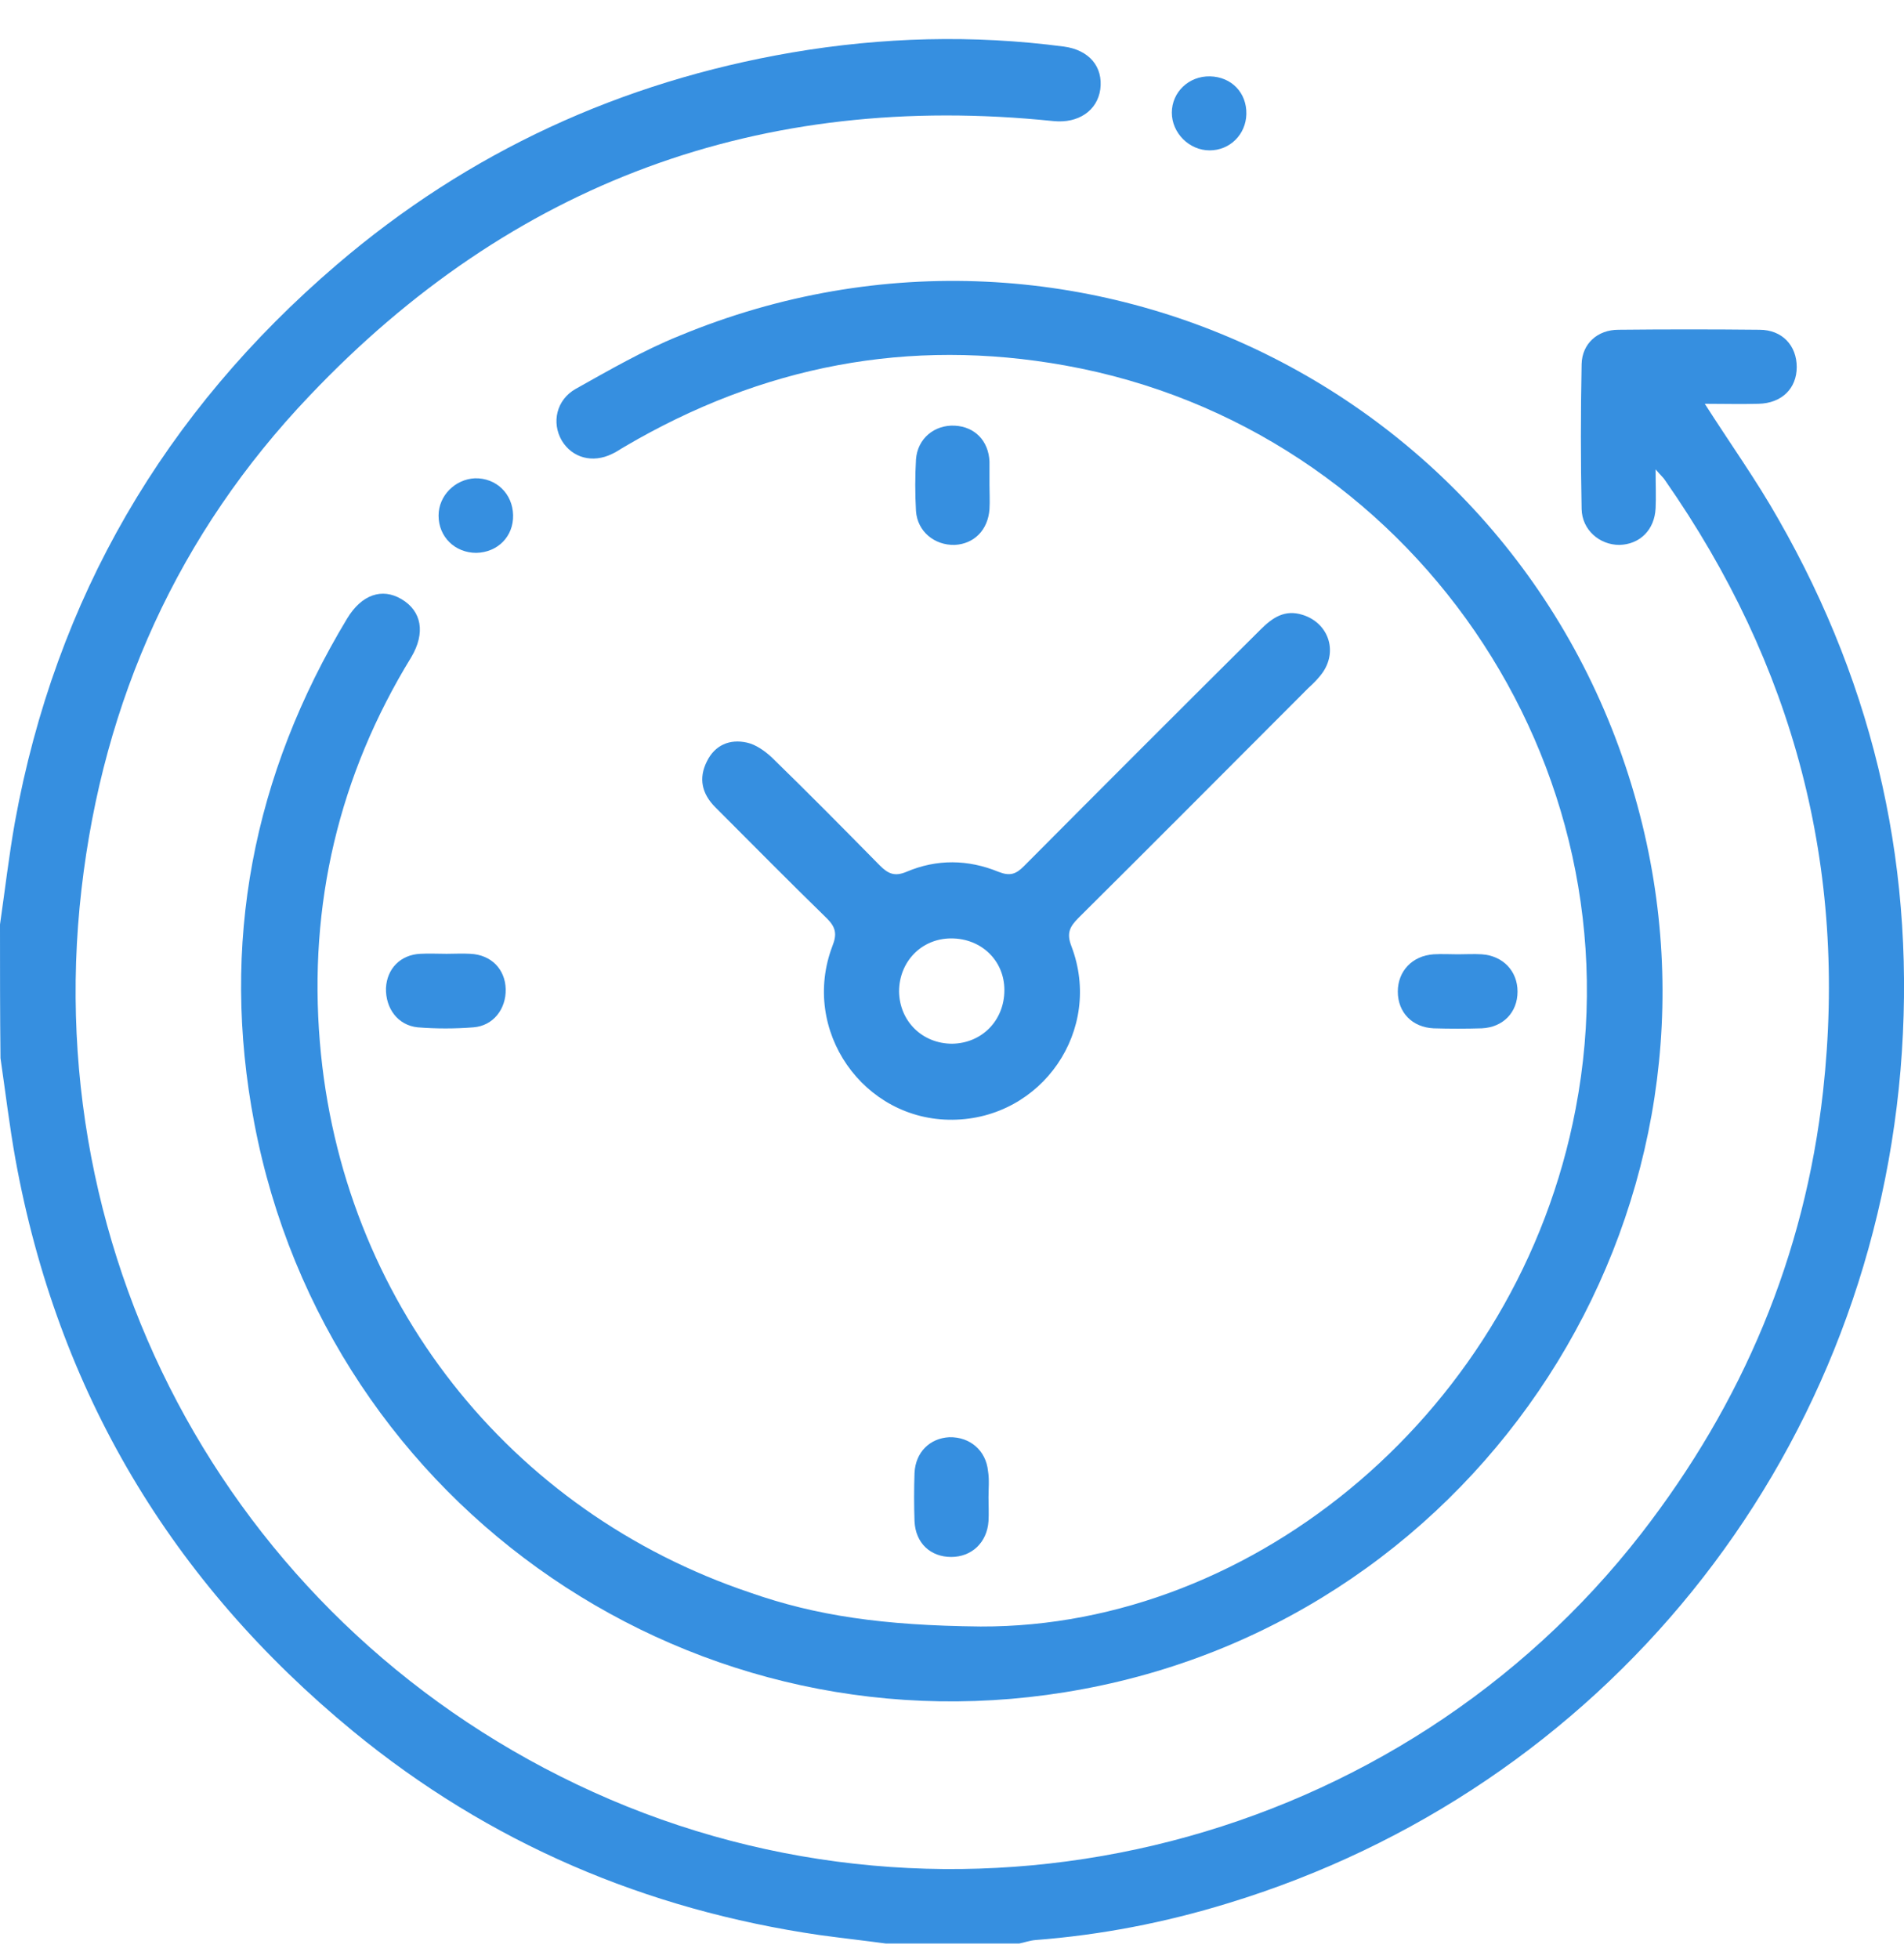 <svg width="35" height="36" viewBox="0 0 35 36" fill="none" xmlns="http://www.w3.org/2000/svg">
<g clip-path="url(#clip0_108_4583)">
<path d="M0 16.986C0.091 16.356 0.164 15.726 0.274 15.106C1.023 10.989 3.022 7.574 6.191 4.863C8.611 2.791 11.414 1.504 14.555 0.965C16.217 0.682 17.888 0.636 19.559 0.856C20.025 0.919 20.28 1.23 20.226 1.641C20.171 2.033 19.824 2.27 19.367 2.225C13.98 1.668 9.405 3.357 5.689 7.273C3.278 9.802 1.899 12.86 1.498 16.338C0.676 23.486 4.602 30.232 11.213 33.062C17.879 35.91 25.732 33.884 30.17 28.178C32.032 25.777 33.174 23.084 33.512 20.053C33.968 15.945 32.973 12.212 30.608 8.825C30.581 8.779 30.535 8.743 30.434 8.624C30.434 8.916 30.444 9.126 30.434 9.336C30.416 9.738 30.142 10.003 29.768 10.012C29.403 10.012 29.083 9.738 29.074 9.354C29.056 8.469 29.056 7.574 29.074 6.689C29.083 6.315 29.366 6.059 29.75 6.059C30.617 6.05 31.485 6.05 32.343 6.059C32.763 6.059 33.028 6.351 33.028 6.744C33.028 7.136 32.754 7.41 32.325 7.419C31.996 7.428 31.676 7.419 31.338 7.419C31.804 8.149 32.288 8.825 32.69 9.537C34.489 12.677 35.237 16.055 34.936 19.661C34.324 26.873 29.466 32.87 22.572 34.97C21.413 35.326 20.235 35.554 19.029 35.646C18.929 35.655 18.829 35.691 18.737 35.709C17.916 35.709 17.094 35.709 16.281 35.709C15.879 35.655 15.468 35.609 15.066 35.554C11.871 35.089 8.994 33.865 6.492 31.811C3.15 29.064 1.059 25.567 0.283 21.295C0.173 20.683 0.1 20.063 0.009 19.442C0 18.62 0 17.808 0 16.986Z" fill="#368FE0"/>
<path d="M18.025 29.885C23.074 29.904 27.914 25.896 28.964 20.373C30.178 14.038 25.932 7.857 19.586 6.716C16.701 6.196 14.007 6.725 11.487 8.204C11.405 8.25 11.332 8.305 11.249 8.341C10.893 8.515 10.519 8.414 10.327 8.095C10.135 7.766 10.227 7.346 10.583 7.145C11.204 6.798 11.834 6.433 12.491 6.169C19.915 3.092 28.279 7.337 30.188 15.142C31.959 22.381 27.238 29.675 19.906 31.035C12.829 32.359 6.026 27.731 4.675 20.638C4.045 17.342 4.647 14.238 6.382 11.363C6.647 10.925 7.022 10.797 7.378 11.007C7.752 11.226 7.825 11.628 7.56 12.075C6.227 14.248 5.67 16.621 5.88 19.15C6.273 23.878 9.359 27.776 13.797 29.265C14.993 29.684 16.226 29.867 18.025 29.885Z" fill="#368FE0"/>
<path d="M17.513 20.574C15.87 20.592 14.71 18.931 15.303 17.379C15.386 17.169 15.367 17.041 15.203 16.877C14.509 16.201 13.833 15.516 13.149 14.832C12.902 14.585 12.838 14.302 12.993 13.992C13.139 13.691 13.413 13.572 13.733 13.645C13.897 13.681 14.062 13.8 14.19 13.919C14.856 14.567 15.514 15.233 16.171 15.9C16.326 16.055 16.445 16.11 16.664 16.018C17.221 15.781 17.796 15.79 18.353 16.018C18.563 16.101 18.673 16.064 18.819 15.918C20.262 14.467 21.714 13.015 23.166 11.573C23.385 11.354 23.613 11.189 23.951 11.299C24.407 11.445 24.59 11.938 24.325 12.34C24.252 12.449 24.152 12.55 24.051 12.641C22.645 14.047 21.239 15.462 19.823 16.867C19.659 17.032 19.604 17.151 19.696 17.388C20.28 18.922 19.157 20.556 17.513 20.574ZM17.486 17.242C16.938 17.242 16.527 17.671 16.527 18.219C16.536 18.766 16.956 19.177 17.504 19.177C18.052 19.168 18.463 18.748 18.463 18.191C18.463 17.653 18.043 17.242 17.486 17.242Z" fill="#368FE0"/>
<path d="M18.189 8.916C18.189 9.062 18.198 9.208 18.189 9.355C18.162 9.738 17.906 9.994 17.55 10.012C17.176 10.021 16.865 9.765 16.838 9.391C16.82 9.072 16.82 8.752 16.838 8.442C16.865 8.058 17.176 7.803 17.55 7.821C17.915 7.839 18.171 8.095 18.189 8.478C18.189 8.624 18.189 8.77 18.189 8.916Z" fill="#368FE0"/>
<path d="M8.209 17.525C8.355 17.525 8.501 17.516 8.647 17.525C9.031 17.543 9.286 17.808 9.296 18.173C9.305 18.538 9.067 18.849 8.702 18.876C8.364 18.903 8.017 18.903 7.679 18.876C7.314 18.839 7.086 18.529 7.095 18.155C7.113 17.799 7.36 17.543 7.725 17.525C7.889 17.516 8.045 17.525 8.209 17.525Z" fill="#368FE0"/>
<path d="M26.8 17.534C26.946 17.534 27.092 17.525 27.238 17.534C27.631 17.561 27.896 17.844 27.896 18.219C27.896 18.602 27.631 18.876 27.238 18.894C26.946 18.903 26.645 18.903 26.353 18.894C25.96 18.876 25.695 18.602 25.695 18.219C25.695 17.844 25.96 17.561 26.353 17.534C26.508 17.525 26.654 17.534 26.8 17.534Z" fill="#368FE0"/>
<path d="M18.171 27.512C18.171 27.658 18.18 27.804 18.171 27.95C18.144 28.343 17.861 28.607 17.486 28.607C17.103 28.607 16.829 28.352 16.811 27.95C16.801 27.658 16.801 27.357 16.811 27.064C16.829 26.681 17.094 26.425 17.45 26.407C17.833 26.398 18.125 26.654 18.162 27.028C18.189 27.192 18.171 27.357 18.171 27.512Z" fill="#368FE0"/>
<path d="M22.244 1.403C22.637 1.412 22.92 1.704 22.911 2.097C22.902 2.471 22.609 2.763 22.235 2.763C21.861 2.763 21.541 2.444 21.541 2.07C21.541 1.695 21.852 1.394 22.244 1.403Z" fill="#368FE0"/>
<path d="M9.432 9.464C9.441 9.857 9.149 10.149 8.756 10.158C8.364 10.158 8.062 9.866 8.062 9.473C8.062 9.108 8.364 8.807 8.729 8.788C9.122 8.779 9.423 9.071 9.432 9.464Z" fill="#368FE0"/>
</g>
<defs>
<clipPath id="clip0_108_4583">
<rect width="35" height="35" fill="white" transform="translate(0 0.709)"/>
</clipPath>
</defs>
</svg>
